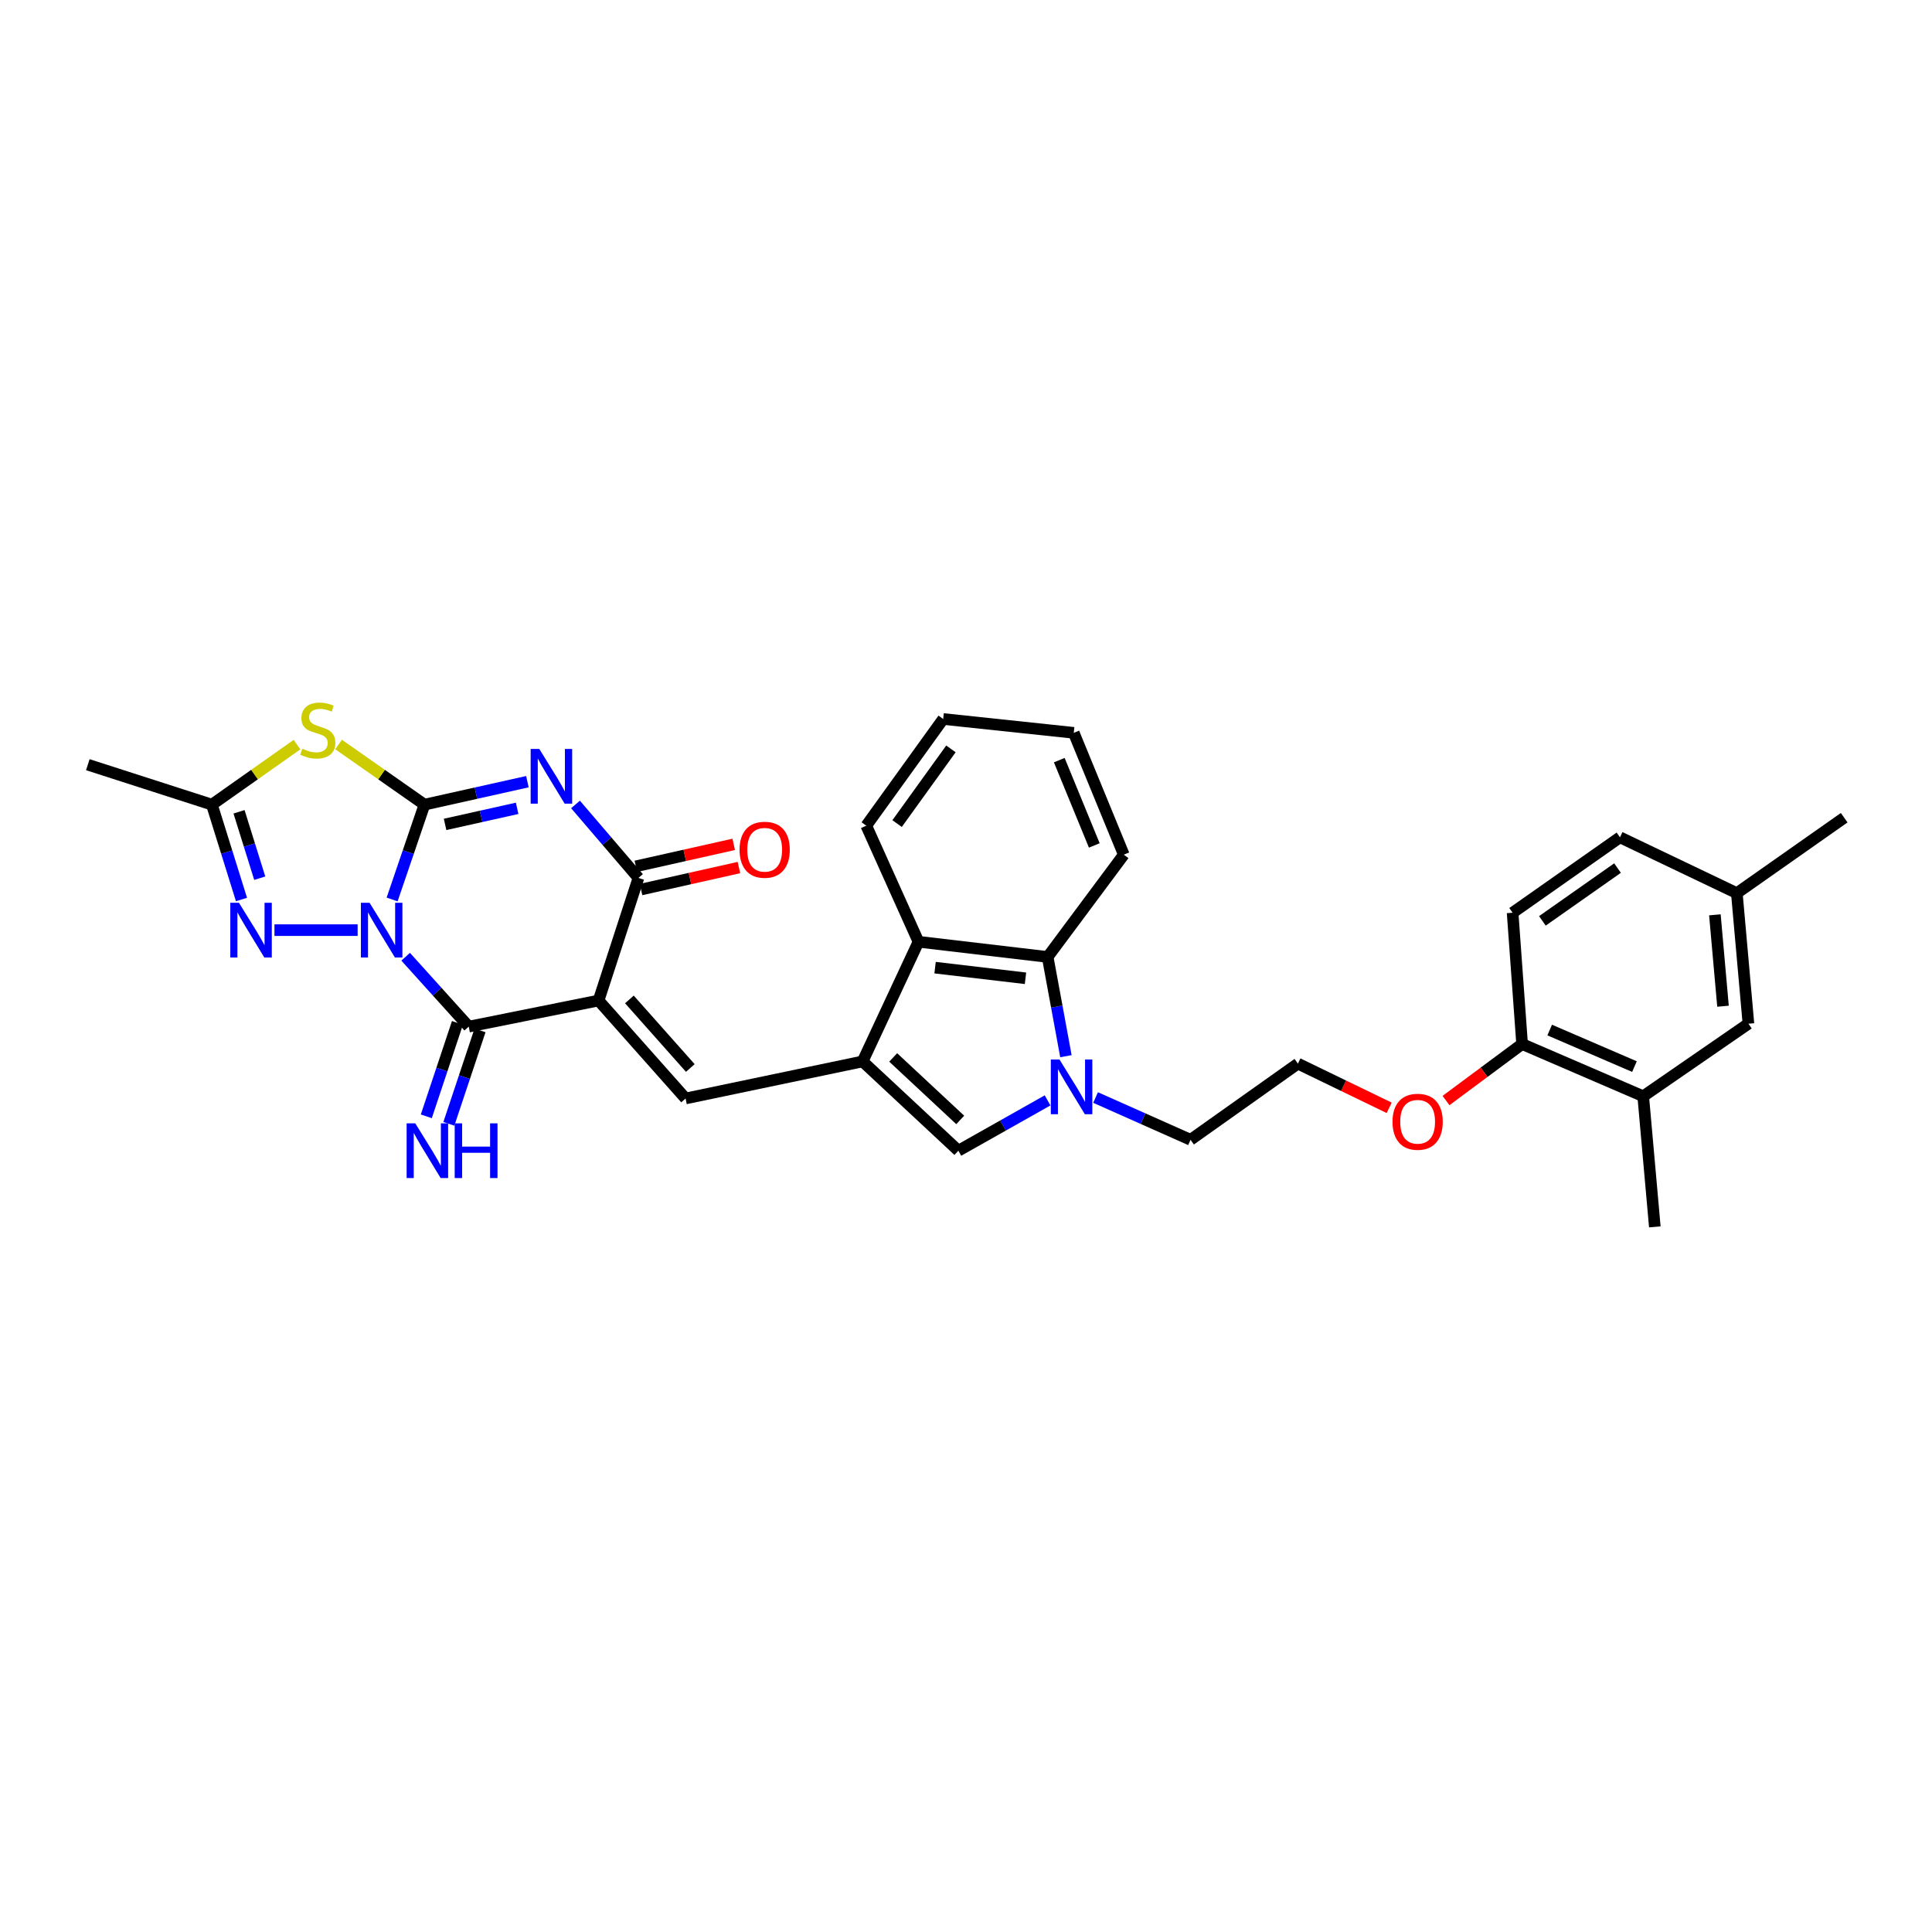 <?xml version='1.0' encoding='iso-8859-1'?>
<svg version='1.1' baseProfile='full'
              xmlns='http://www.w3.org/2000/svg'
                      xmlns:rdkit='http://www.rdkit.org/xml'
                      xmlns:xlink='http://www.w3.org/1999/xlink'
                  xml:space='preserve'
width='1000px' height='1000px' viewBox='0 0 1000 1000'>
<!-- END OF HEADER -->
<rect style='opacity:1.0;fill:#FFFFFF;stroke:none' width='1000' height='1000' x='0' y='0'> </rect>
<path class='bond-0' d='M 202.959,465.566 L 211.33,441.024' style='fill:none;fill-rule:evenodd;stroke:#0000FF;stroke-width:6px;stroke-linecap:butt;stroke-linejoin:miter;stroke-opacity:1' />
<path class='bond-0' d='M 211.33,441.024 L 219.701,416.482' style='fill:none;fill-rule:evenodd;stroke:#000000;stroke-width:6px;stroke-linecap:butt;stroke-linejoin:miter;stroke-opacity:1' />
<path class='bond-3' d='M 209.966,495.205 L 226.291,513.293' style='fill:none;fill-rule:evenodd;stroke:#0000FF;stroke-width:6px;stroke-linecap:butt;stroke-linejoin:miter;stroke-opacity:1' />
<path class='bond-3' d='M 226.291,513.293 L 242.616,531.381' style='fill:none;fill-rule:evenodd;stroke:#000000;stroke-width:6px;stroke-linecap:butt;stroke-linejoin:miter;stroke-opacity:1' />
<path class='bond-7' d='M 185.114,481.441 L 142.065,481.441' style='fill:none;fill-rule:evenodd;stroke:#0000FF;stroke-width:6px;stroke-linecap:butt;stroke-linejoin:miter;stroke-opacity:1' />
<path class='bond-2' d='M 219.701,416.482 L 246.345,410.539' style='fill:none;fill-rule:evenodd;stroke:#000000;stroke-width:6px;stroke-linecap:butt;stroke-linejoin:miter;stroke-opacity:1' />
<path class='bond-2' d='M 246.345,410.539 L 272.989,404.596' style='fill:none;fill-rule:evenodd;stroke:#0000FF;stroke-width:6px;stroke-linecap:butt;stroke-linejoin:miter;stroke-opacity:1' />
<path class='bond-2' d='M 230.373,426.709 L 249.024,422.549' style='fill:none;fill-rule:evenodd;stroke:#000000;stroke-width:6px;stroke-linecap:butt;stroke-linejoin:miter;stroke-opacity:1' />
<path class='bond-2' d='M 249.024,422.549 L 267.675,418.389' style='fill:none;fill-rule:evenodd;stroke:#0000FF;stroke-width:6px;stroke-linecap:butt;stroke-linejoin:miter;stroke-opacity:1' />
<path class='bond-5' d='M 219.701,416.482 L 197.478,400.918' style='fill:none;fill-rule:evenodd;stroke:#000000;stroke-width:6px;stroke-linecap:butt;stroke-linejoin:miter;stroke-opacity:1' />
<path class='bond-5' d='M 197.478,400.918 L 175.255,385.355' style='fill:none;fill-rule:evenodd;stroke:#CCCC00;stroke-width:6px;stroke-linecap:butt;stroke-linejoin:miter;stroke-opacity:1' />
<path class='bond-1' d='M 309.818,517.873 L 242.616,531.381' style='fill:none;fill-rule:evenodd;stroke:#000000;stroke-width:6px;stroke-linecap:butt;stroke-linejoin:miter;stroke-opacity:1' />
<path class='bond-4' d='M 309.818,517.873 L 330.457,454.41' style='fill:none;fill-rule:evenodd;stroke:#000000;stroke-width:6px;stroke-linecap:butt;stroke-linejoin:miter;stroke-opacity:1' />
<path class='bond-8' d='M 309.818,517.873 L 354.856,568.571' style='fill:none;fill-rule:evenodd;stroke:#000000;stroke-width:6px;stroke-linecap:butt;stroke-linejoin:miter;stroke-opacity:1' />
<path class='bond-8' d='M 325.774,517.305 L 357.3,552.794' style='fill:none;fill-rule:evenodd;stroke:#000000;stroke-width:6px;stroke-linecap:butt;stroke-linejoin:miter;stroke-opacity:1' />
<path class='bond-33' d='M 297.883,416.383 L 314.17,435.397' style='fill:none;fill-rule:evenodd;stroke:#0000FF;stroke-width:6px;stroke-linecap:butt;stroke-linejoin:miter;stroke-opacity:1' />
<path class='bond-33' d='M 314.17,435.397 L 330.457,454.41' style='fill:none;fill-rule:evenodd;stroke:#000000;stroke-width:6px;stroke-linecap:butt;stroke-linejoin:miter;stroke-opacity:1' />
<path class='bond-14' d='M 236.779,529.436 L 228.719,553.62' style='fill:none;fill-rule:evenodd;stroke:#000000;stroke-width:6px;stroke-linecap:butt;stroke-linejoin:miter;stroke-opacity:1' />
<path class='bond-14' d='M 228.719,553.62 L 220.658,577.805' style='fill:none;fill-rule:evenodd;stroke:#0000FF;stroke-width:6px;stroke-linecap:butt;stroke-linejoin:miter;stroke-opacity:1' />
<path class='bond-14' d='M 248.453,533.327 L 240.393,557.511' style='fill:none;fill-rule:evenodd;stroke:#000000;stroke-width:6px;stroke-linecap:butt;stroke-linejoin:miter;stroke-opacity:1' />
<path class='bond-14' d='M 240.393,557.511 L 232.332,581.696' style='fill:none;fill-rule:evenodd;stroke:#0000FF;stroke-width:6px;stroke-linecap:butt;stroke-linejoin:miter;stroke-opacity:1' />
<path class='bond-16' d='M 331.805,460.414 L 357.135,454.728' style='fill:none;fill-rule:evenodd;stroke:#000000;stroke-width:6px;stroke-linecap:butt;stroke-linejoin:miter;stroke-opacity:1' />
<path class='bond-16' d='M 357.135,454.728 L 382.466,449.043' style='fill:none;fill-rule:evenodd;stroke:#FF0000;stroke-width:6px;stroke-linecap:butt;stroke-linejoin:miter;stroke-opacity:1' />
<path class='bond-16' d='M 329.11,448.407 L 354.441,442.722' style='fill:none;fill-rule:evenodd;stroke:#000000;stroke-width:6px;stroke-linecap:butt;stroke-linejoin:miter;stroke-opacity:1' />
<path class='bond-16' d='M 354.441,442.722 L 379.771,437.036' style='fill:none;fill-rule:evenodd;stroke:#FF0000;stroke-width:6px;stroke-linecap:butt;stroke-linejoin:miter;stroke-opacity:1' />
<path class='bond-32' d='M 153.733,385.403 L 131.704,400.943' style='fill:none;fill-rule:evenodd;stroke:#CCCC00;stroke-width:6px;stroke-linecap:butt;stroke-linejoin:miter;stroke-opacity:1' />
<path class='bond-32' d='M 131.704,400.943 L 109.676,416.482' style='fill:none;fill-rule:evenodd;stroke:#000000;stroke-width:6px;stroke-linecap:butt;stroke-linejoin:miter;stroke-opacity:1' />
<path class='bond-6' d='M 446.491,549.395 L 354.856,568.571' style='fill:none;fill-rule:evenodd;stroke:#000000;stroke-width:6px;stroke-linecap:butt;stroke-linejoin:miter;stroke-opacity:1' />
<path class='bond-10' d='M 446.491,549.395 L 496.049,595.602' style='fill:none;fill-rule:evenodd;stroke:#000000;stroke-width:6px;stroke-linecap:butt;stroke-linejoin:miter;stroke-opacity:1' />
<path class='bond-10' d='M 462.317,547.326 L 497.007,579.671' style='fill:none;fill-rule:evenodd;stroke:#000000;stroke-width:6px;stroke-linecap:butt;stroke-linejoin:miter;stroke-opacity:1' />
<path class='bond-12' d='M 446.491,549.395 L 475.409,487.451' style='fill:none;fill-rule:evenodd;stroke:#000000;stroke-width:6px;stroke-linecap:butt;stroke-linejoin:miter;stroke-opacity:1' />
<path class='bond-11' d='M 124.996,465.58 L 117.336,441.031' style='fill:none;fill-rule:evenodd;stroke:#0000FF;stroke-width:6px;stroke-linecap:butt;stroke-linejoin:miter;stroke-opacity:1' />
<path class='bond-11' d='M 117.336,441.031 L 109.676,416.482' style='fill:none;fill-rule:evenodd;stroke:#000000;stroke-width:6px;stroke-linecap:butt;stroke-linejoin:miter;stroke-opacity:1' />
<path class='bond-11' d='M 134.445,454.55 L 129.083,437.366' style='fill:none;fill-rule:evenodd;stroke:#0000FF;stroke-width:6px;stroke-linecap:butt;stroke-linejoin:miter;stroke-opacity:1' />
<path class='bond-11' d='M 129.083,437.366 L 123.721,420.181' style='fill:none;fill-rule:evenodd;stroke:#000000;stroke-width:6px;stroke-linecap:butt;stroke-linejoin:miter;stroke-opacity:1' />
<path class='bond-9' d='M 542.221,569.556 L 519.135,582.579' style='fill:none;fill-rule:evenodd;stroke:#0000FF;stroke-width:6px;stroke-linecap:butt;stroke-linejoin:miter;stroke-opacity:1' />
<path class='bond-9' d='M 519.135,582.579 L 496.049,595.602' style='fill:none;fill-rule:evenodd;stroke:#000000;stroke-width:6px;stroke-linecap:butt;stroke-linejoin:miter;stroke-opacity:1' />
<path class='bond-20' d='M 567.068,568.077 L 591.644,579.013' style='fill:none;fill-rule:evenodd;stroke:#0000FF;stroke-width:6px;stroke-linecap:butt;stroke-linejoin:miter;stroke-opacity:1' />
<path class='bond-20' d='M 591.644,579.013 L 616.219,589.949' style='fill:none;fill-rule:evenodd;stroke:#000000;stroke-width:6px;stroke-linecap:butt;stroke-linejoin:miter;stroke-opacity:1' />
<path class='bond-34' d='M 551.719,546.679 L 546.988,520.999' style='fill:none;fill-rule:evenodd;stroke:#0000FF;stroke-width:6px;stroke-linecap:butt;stroke-linejoin:miter;stroke-opacity:1' />
<path class='bond-34' d='M 546.988,520.999 L 542.256,495.319' style='fill:none;fill-rule:evenodd;stroke:#000000;stroke-width:6px;stroke-linecap:butt;stroke-linejoin:miter;stroke-opacity:1' />
<path class='bond-24' d='M 109.676,416.482 L 45.455,395.802' style='fill:none;fill-rule:evenodd;stroke:#000000;stroke-width:6px;stroke-linecap:butt;stroke-linejoin:miter;stroke-opacity:1' />
<path class='bond-13' d='M 475.409,487.451 L 542.256,495.319' style='fill:none;fill-rule:evenodd;stroke:#000000;stroke-width:6px;stroke-linecap:butt;stroke-linejoin:miter;stroke-opacity:1' />
<path class='bond-13' d='M 483.998,500.852 L 530.79,506.36' style='fill:none;fill-rule:evenodd;stroke:#000000;stroke-width:6px;stroke-linecap:butt;stroke-linejoin:miter;stroke-opacity:1' />
<path class='bond-27' d='M 475.409,487.451 L 448.378,427.365' style='fill:none;fill-rule:evenodd;stroke:#000000;stroke-width:6px;stroke-linecap:butt;stroke-linejoin:miter;stroke-opacity:1' />
<path class='bond-26' d='M 542.256,495.319 L 581.674,442.378' style='fill:none;fill-rule:evenodd;stroke:#000000;stroke-width:6px;stroke-linecap:butt;stroke-linejoin:miter;stroke-opacity:1' />
<path class='bond-15' d='M 850.523,567.423 L 787.84,540.392' style='fill:none;fill-rule:evenodd;stroke:#000000;stroke-width:6px;stroke-linecap:butt;stroke-linejoin:miter;stroke-opacity:1' />
<path class='bond-15' d='M 845.993,552.069 L 802.115,533.147' style='fill:none;fill-rule:evenodd;stroke:#000000;stroke-width:6px;stroke-linecap:butt;stroke-linejoin:miter;stroke-opacity:1' />
<path class='bond-18' d='M 850.523,567.423 L 904.982,529.864' style='fill:none;fill-rule:evenodd;stroke:#000000;stroke-width:6px;stroke-linecap:butt;stroke-linejoin:miter;stroke-opacity:1' />
<path class='bond-28' d='M 850.523,567.423 L 856.532,635.021' style='fill:none;fill-rule:evenodd;stroke:#000000;stroke-width:6px;stroke-linecap:butt;stroke-linejoin:miter;stroke-opacity:1' />
<path class='bond-17' d='M 787.84,540.392 L 768.144,555.016' style='fill:none;fill-rule:evenodd;stroke:#000000;stroke-width:6px;stroke-linecap:butt;stroke-linejoin:miter;stroke-opacity:1' />
<path class='bond-17' d='M 768.144,555.016 L 748.448,569.639' style='fill:none;fill-rule:evenodd;stroke:#FF0000;stroke-width:6px;stroke-linecap:butt;stroke-linejoin:miter;stroke-opacity:1' />
<path class='bond-19' d='M 787.84,540.392 L 782.924,472.431' style='fill:none;fill-rule:evenodd;stroke:#000000;stroke-width:6px;stroke-linecap:butt;stroke-linejoin:miter;stroke-opacity:1' />
<path class='bond-36' d='M 904.982,529.864 L 898.979,462.293' style='fill:none;fill-rule:evenodd;stroke:#000000;stroke-width:6px;stroke-linecap:butt;stroke-linejoin:miter;stroke-opacity:1' />
<path class='bond-36' d='M 891.824,520.817 L 887.622,473.517' style='fill:none;fill-rule:evenodd;stroke:#000000;stroke-width:6px;stroke-linecap:butt;stroke-linejoin:miter;stroke-opacity:1' />
<path class='bond-22' d='M 782.924,472.431 L 838.491,433.388' style='fill:none;fill-rule:evenodd;stroke:#000000;stroke-width:6px;stroke-linecap:butt;stroke-linejoin:miter;stroke-opacity:1' />
<path class='bond-22' d='M 798.334,476.643 L 837.23,449.313' style='fill:none;fill-rule:evenodd;stroke:#000000;stroke-width:6px;stroke-linecap:butt;stroke-linejoin:miter;stroke-opacity:1' />
<path class='bond-25' d='M 616.219,589.949 L 671.792,550.53' style='fill:none;fill-rule:evenodd;stroke:#000000;stroke-width:6px;stroke-linecap:butt;stroke-linejoin:miter;stroke-opacity:1' />
<path class='bond-21' d='M 898.979,462.293 L 838.491,433.388' style='fill:none;fill-rule:evenodd;stroke:#000000;stroke-width:6px;stroke-linecap:butt;stroke-linejoin:miter;stroke-opacity:1' />
<path class='bond-29' d='M 898.979,462.293 L 954.545,423.243' style='fill:none;fill-rule:evenodd;stroke:#000000;stroke-width:6px;stroke-linecap:butt;stroke-linejoin:miter;stroke-opacity:1' />
<path class='bond-23' d='M 719.042,573.413 L 695.417,561.971' style='fill:none;fill-rule:evenodd;stroke:#FF0000;stroke-width:6px;stroke-linecap:butt;stroke-linejoin:miter;stroke-opacity:1' />
<path class='bond-23' d='M 695.417,561.971 L 671.792,550.53' style='fill:none;fill-rule:evenodd;stroke:#000000;stroke-width:6px;stroke-linecap:butt;stroke-linejoin:miter;stroke-opacity:1' />
<path class='bond-35' d='M 581.674,442.378 L 555.778,379.312' style='fill:none;fill-rule:evenodd;stroke:#000000;stroke-width:6px;stroke-linecap:butt;stroke-linejoin:miter;stroke-opacity:1' />
<path class='bond-35' d='M 566.407,437.593 L 548.279,393.446' style='fill:none;fill-rule:evenodd;stroke:#000000;stroke-width:6px;stroke-linecap:butt;stroke-linejoin:miter;stroke-opacity:1' />
<path class='bond-30' d='M 448.378,427.365 L 488.194,372.148' style='fill:none;fill-rule:evenodd;stroke:#000000;stroke-width:6px;stroke-linecap:butt;stroke-linejoin:miter;stroke-opacity:1' />
<path class='bond-30' d='M 464.332,426.28 L 492.203,387.628' style='fill:none;fill-rule:evenodd;stroke:#000000;stroke-width:6px;stroke-linecap:butt;stroke-linejoin:miter;stroke-opacity:1' />
<path class='bond-31' d='M 488.194,372.148 L 555.778,379.312' style='fill:none;fill-rule:evenodd;stroke:#000000;stroke-width:6px;stroke-linecap:butt;stroke-linejoin:miter;stroke-opacity:1' />
<path  class='atom-0' d='M 191.284 467.281
L 200.564 482.281
Q 201.484 483.761, 202.964 486.441
Q 204.444 489.121, 204.524 489.281
L 204.524 467.281
L 208.284 467.281
L 208.284 495.601
L 204.404 495.601
L 194.444 479.201
Q 193.284 477.281, 192.044 475.081
Q 190.844 472.881, 190.484 472.201
L 190.484 495.601
L 186.804 495.601
L 186.804 467.281
L 191.284 467.281
' fill='#0000FF'/>
<path  class='atom-3' d='M 279.152 387.665
L 288.432 402.665
Q 289.352 404.145, 290.832 406.825
Q 292.312 409.505, 292.392 409.665
L 292.392 387.665
L 296.152 387.665
L 296.152 415.985
L 292.272 415.985
L 282.312 399.585
Q 281.152 397.665, 279.912 395.465
Q 278.712 393.265, 278.352 392.585
L 278.352 415.985
L 274.672 415.985
L 274.672 387.665
L 279.152 387.665
' fill='#0000FF'/>
<path  class='atom-6' d='M 156.49 387.535
Q 156.81 387.655, 158.13 388.215
Q 159.45 388.775, 160.89 389.135
Q 162.37 389.455, 163.81 389.455
Q 166.49 389.455, 168.05 388.175
Q 169.61 386.855, 169.61 384.575
Q 169.61 383.015, 168.81 382.055
Q 168.05 381.095, 166.85 380.575
Q 165.65 380.055, 163.65 379.455
Q 161.13 378.695, 159.61 377.975
Q 158.13 377.255, 157.05 375.735
Q 156.01 374.215, 156.01 371.655
Q 156.01 368.095, 158.41 365.895
Q 160.85 363.695, 165.65 363.695
Q 168.93 363.695, 172.65 365.255
L 171.73 368.335
Q 168.33 366.935, 165.77 366.935
Q 163.01 366.935, 161.49 368.095
Q 159.97 369.215, 160.01 371.175
Q 160.01 372.695, 160.77 373.615
Q 161.57 374.535, 162.69 375.055
Q 163.85 375.575, 165.77 376.175
Q 168.33 376.975, 169.85 377.775
Q 171.37 378.575, 172.45 380.215
Q 173.57 381.815, 173.57 384.575
Q 173.57 388.495, 170.93 390.615
Q 168.33 392.695, 163.97 392.695
Q 161.45 392.695, 159.53 392.135
Q 157.65 391.615, 155.41 390.695
L 156.49 387.535
' fill='#CCCC00'/>
<path  class='atom-8' d='M 123.686 467.281
L 132.966 482.281
Q 133.886 483.761, 135.366 486.441
Q 136.846 489.121, 136.926 489.281
L 136.926 467.281
L 140.686 467.281
L 140.686 495.601
L 136.806 495.601
L 126.846 479.201
Q 125.686 477.281, 124.446 475.081
Q 123.246 472.881, 122.886 472.201
L 122.886 495.601
L 119.206 495.601
L 119.206 467.281
L 123.686 467.281
' fill='#0000FF'/>
<path  class='atom-10' d='M 548.383 548.388
L 557.663 563.388
Q 558.583 564.868, 560.063 567.548
Q 561.543 570.228, 561.623 570.388
L 561.623 548.388
L 565.383 548.388
L 565.383 576.708
L 561.503 576.708
L 551.543 560.308
Q 550.383 558.388, 549.143 556.188
Q 547.943 553.988, 547.583 553.308
L 547.583 576.708
L 543.903 576.708
L 543.903 548.388
L 548.383 548.388
' fill='#0000FF'/>
<path  class='atom-15' d='M 214.952 581.442
L 224.232 596.442
Q 225.152 597.922, 226.632 600.602
Q 228.112 603.282, 228.192 603.442
L 228.192 581.442
L 231.952 581.442
L 231.952 609.762
L 228.072 609.762
L 218.112 593.362
Q 216.952 591.442, 215.712 589.242
Q 214.512 587.042, 214.152 586.362
L 214.152 609.762
L 210.472 609.762
L 210.472 581.442
L 214.952 581.442
' fill='#0000FF'/>
<path  class='atom-15' d='M 235.352 581.442
L 239.192 581.442
L 239.192 593.482
L 253.672 593.482
L 253.672 581.442
L 257.512 581.442
L 257.512 609.762
L 253.672 609.762
L 253.672 596.682
L 239.192 596.682
L 239.192 609.762
L 235.352 609.762
L 235.352 581.442
' fill='#0000FF'/>
<path  class='atom-17' d='M 382.793 439.826
Q 382.793 433.026, 386.153 429.226
Q 389.513 425.426, 395.793 425.426
Q 402.073 425.426, 405.433 429.226
Q 408.793 433.026, 408.793 439.826
Q 408.793 446.706, 405.393 450.626
Q 401.993 454.506, 395.793 454.506
Q 389.553 454.506, 386.153 450.626
Q 382.793 446.746, 382.793 439.826
M 395.793 451.306
Q 400.113 451.306, 402.433 448.426
Q 404.793 445.506, 404.793 439.826
Q 404.793 434.266, 402.433 431.466
Q 400.113 428.626, 395.793 428.626
Q 391.473 428.626, 389.113 431.426
Q 386.793 434.226, 386.793 439.826
Q 386.793 445.546, 389.113 448.426
Q 391.473 451.306, 395.793 451.306
' fill='#FF0000'/>
<path  class='atom-24' d='M 720.764 580.622
Q 720.764 573.822, 724.124 570.022
Q 727.484 566.222, 733.764 566.222
Q 740.044 566.222, 743.404 570.022
Q 746.764 573.822, 746.764 580.622
Q 746.764 587.502, 743.364 591.422
Q 739.964 595.302, 733.764 595.302
Q 727.524 595.302, 724.124 591.422
Q 720.764 587.542, 720.764 580.622
M 733.764 592.102
Q 738.084 592.102, 740.404 589.222
Q 742.764 586.302, 742.764 580.622
Q 742.764 575.062, 740.404 572.262
Q 738.084 569.422, 733.764 569.422
Q 729.444 569.422, 727.084 572.222
Q 724.764 575.022, 724.764 580.622
Q 724.764 586.342, 727.084 589.222
Q 729.444 592.102, 733.764 592.102
' fill='#FF0000'/>
</svg>
